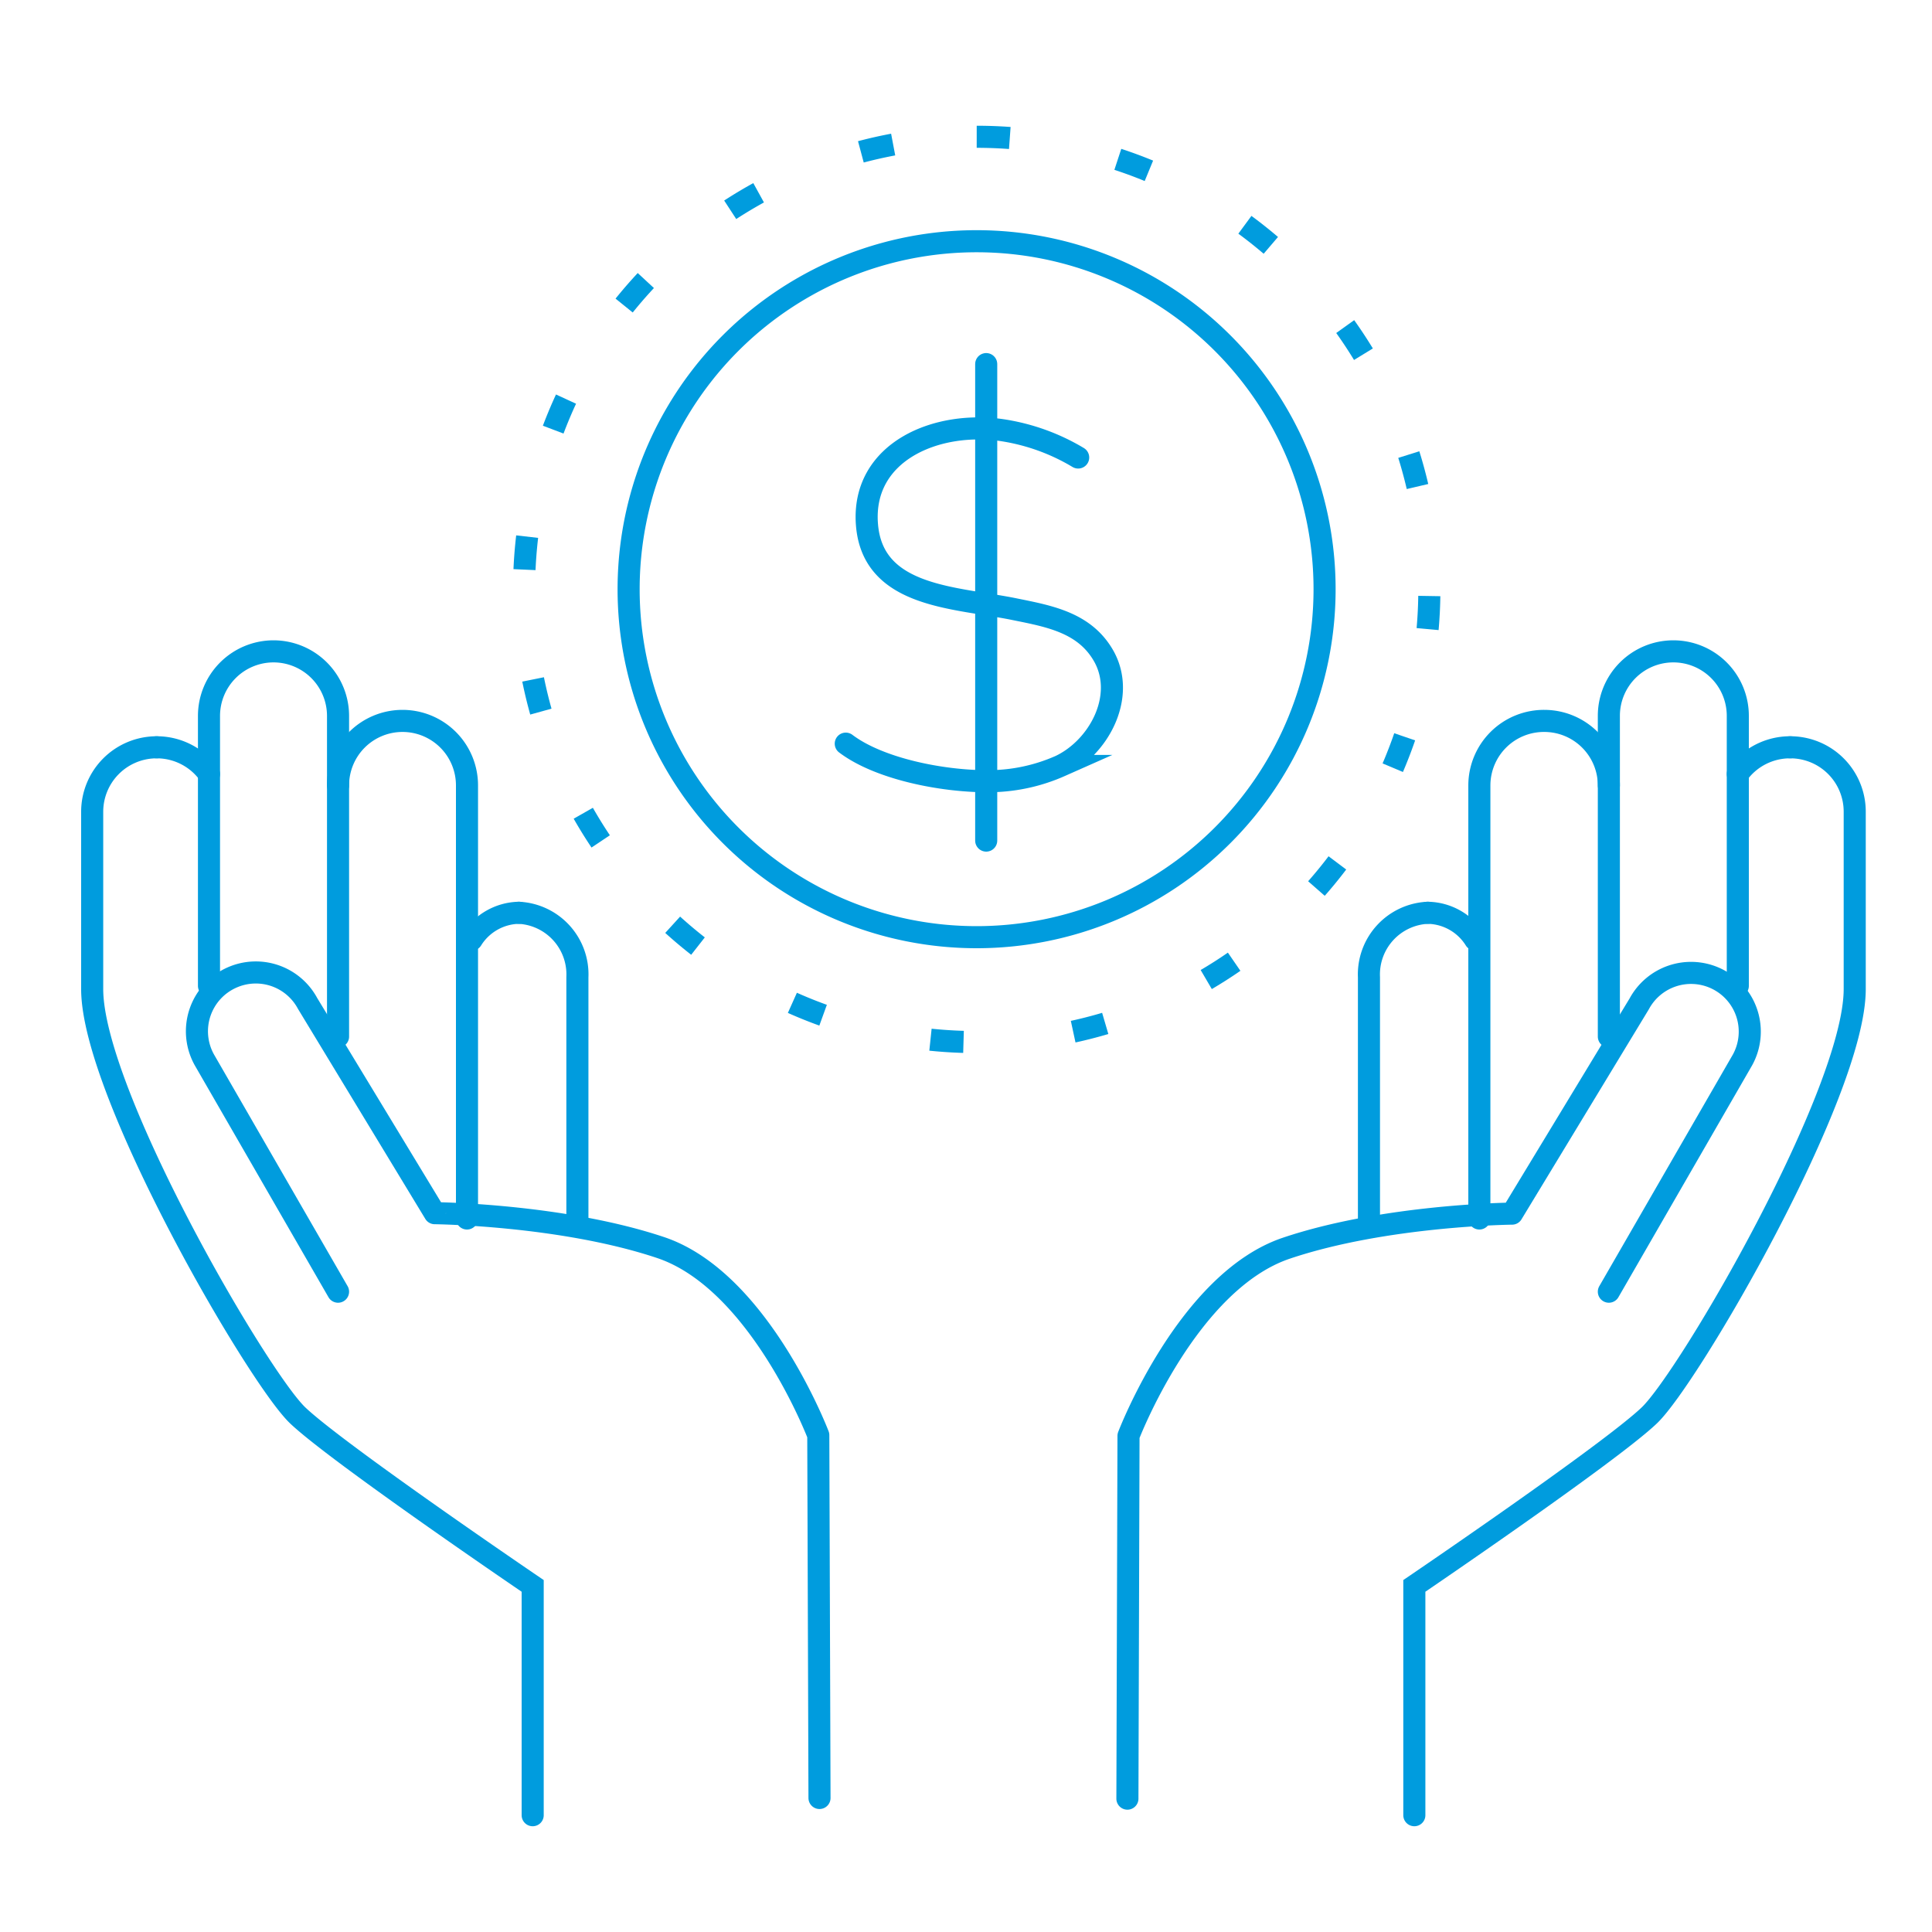 <svg xmlns="http://www.w3.org/2000/svg" viewBox="0 0 175 175"><defs><style>.cls-1{opacity:0.3;}.cls-2,.cls-3,.cls-4,.cls-5,.cls-6{fill:none;}.cls-3,.cls-4,.cls-5,.cls-6{stroke:#009cde;stroke-width:2px;}.cls-3,.cls-4,.cls-5{stroke-miterlimit:10;}.cls-3{stroke-dasharray:3 10;}.cls-5,.cls-6{stroke-linecap:round;}.cls-6{stroke-linejoin:round;}</style></defs><g id="IIMPACT_175x175_SVG" data-name="IIMPACT 175x175_SVG"><rect class="cls-2" width="175" height="175"/></g><g id="IIMPACT"><path class="cls-3" d="M88.47,12.39a41,41,0,1,1-41,41A41,41,0,0,1,88.47,12.39Z"/><path class="cls-4" d="M88.47,21.85A31.52,31.52,0,1,1,56.94,53.36,31.52,31.52,0,0,1,88.47,21.85Z"/><path class="cls-5" d="M97.66,41.44A18.89,18.89,0,0,0,91,39C84.93,38,78,40.88,78.53,47.53s8.13,6.57,13.41,7.66c3.16.64,6.4,1.22,8.1,4.35,1.93,3.63-.53,8.19-4,9.84a16.08,16.08,0,0,1-6.72,1.38c-3.88,0-9.62-1.07-12.71-3.4"/><line class="cls-5" x1="89.33" y1="32.98" x2="89.33" y2="76.14"/><path class="cls-5" d="M30.62,93.89V71.14a5.84,5.84,0,0,1,5.84-5.84h0a5.84,5.84,0,0,1,5.84,5.84v39.23"/><path class="cls-5" d="M47,82.68a5.59,5.59,0,0,1,5.3,5.84v22.27"/><path class="cls-5" d="M42.73,85.11A5.16,5.16,0,0,1,47,82.68h0"/><path class="cls-5" d="M30.62,71.14v-6.3A5.85,5.85,0,0,0,24.78,59h0a5.85,5.85,0,0,0-5.85,5.84V89.3"/><path class="cls-5" d="M14.19,67.69a5.84,5.84,0,0,0-5.84,5.84V89.59c0,9.41,15,35.18,18.62,38.62s21.28,15.44,21.28,15.44v20.77"/><path class="cls-5" d="M18.93,70.11a5.83,5.83,0,0,0-4.74-2.42h0"/><path class="cls-6" d="M30.62,117,18.51,96A5.32,5.32,0,0,1,21,88.55h0a5.32,5.32,0,0,1,6.86,2.34l11.52,19S50.86,110,59.83,113s14.29,17,14.29,17l.11,32.86"/><path class="cls-5" d="M145.73,93.89V71.14a5.85,5.85,0,0,0-5.84-5.84h0A5.85,5.85,0,0,0,134,71.14v39.23"/><path class="cls-5" d="M129.32,82.68A5.59,5.59,0,0,0,124,88.52v22.27"/><path class="cls-5" d="M133.62,85.11a5.16,5.16,0,0,0-4.3-2.43h0"/><path class="cls-5" d="M145.73,71.14v-6.3A5.84,5.84,0,0,1,151.57,59h0a5.84,5.84,0,0,1,5.84,5.84V89.3"/><path class="cls-5" d="M162.15,67.69A5.83,5.83,0,0,1,168,73.53V89.59c0,9.41-15,35.18-18.61,38.62s-21.28,15.44-21.28,15.44v20.77"/><path class="cls-5" d="M157.41,70.11a5.83,5.83,0,0,1,4.74-2.42h0"/><path class="cls-6" d="M145.73,117l12.11-21a5.32,5.32,0,0,0-2.49-7.41h0a5.33,5.33,0,0,0-6.87,2.34l-11.52,19s-11.47.11-20.44,3.13-14.3,17-14.3,17l-.1,32.86"/></g></svg>